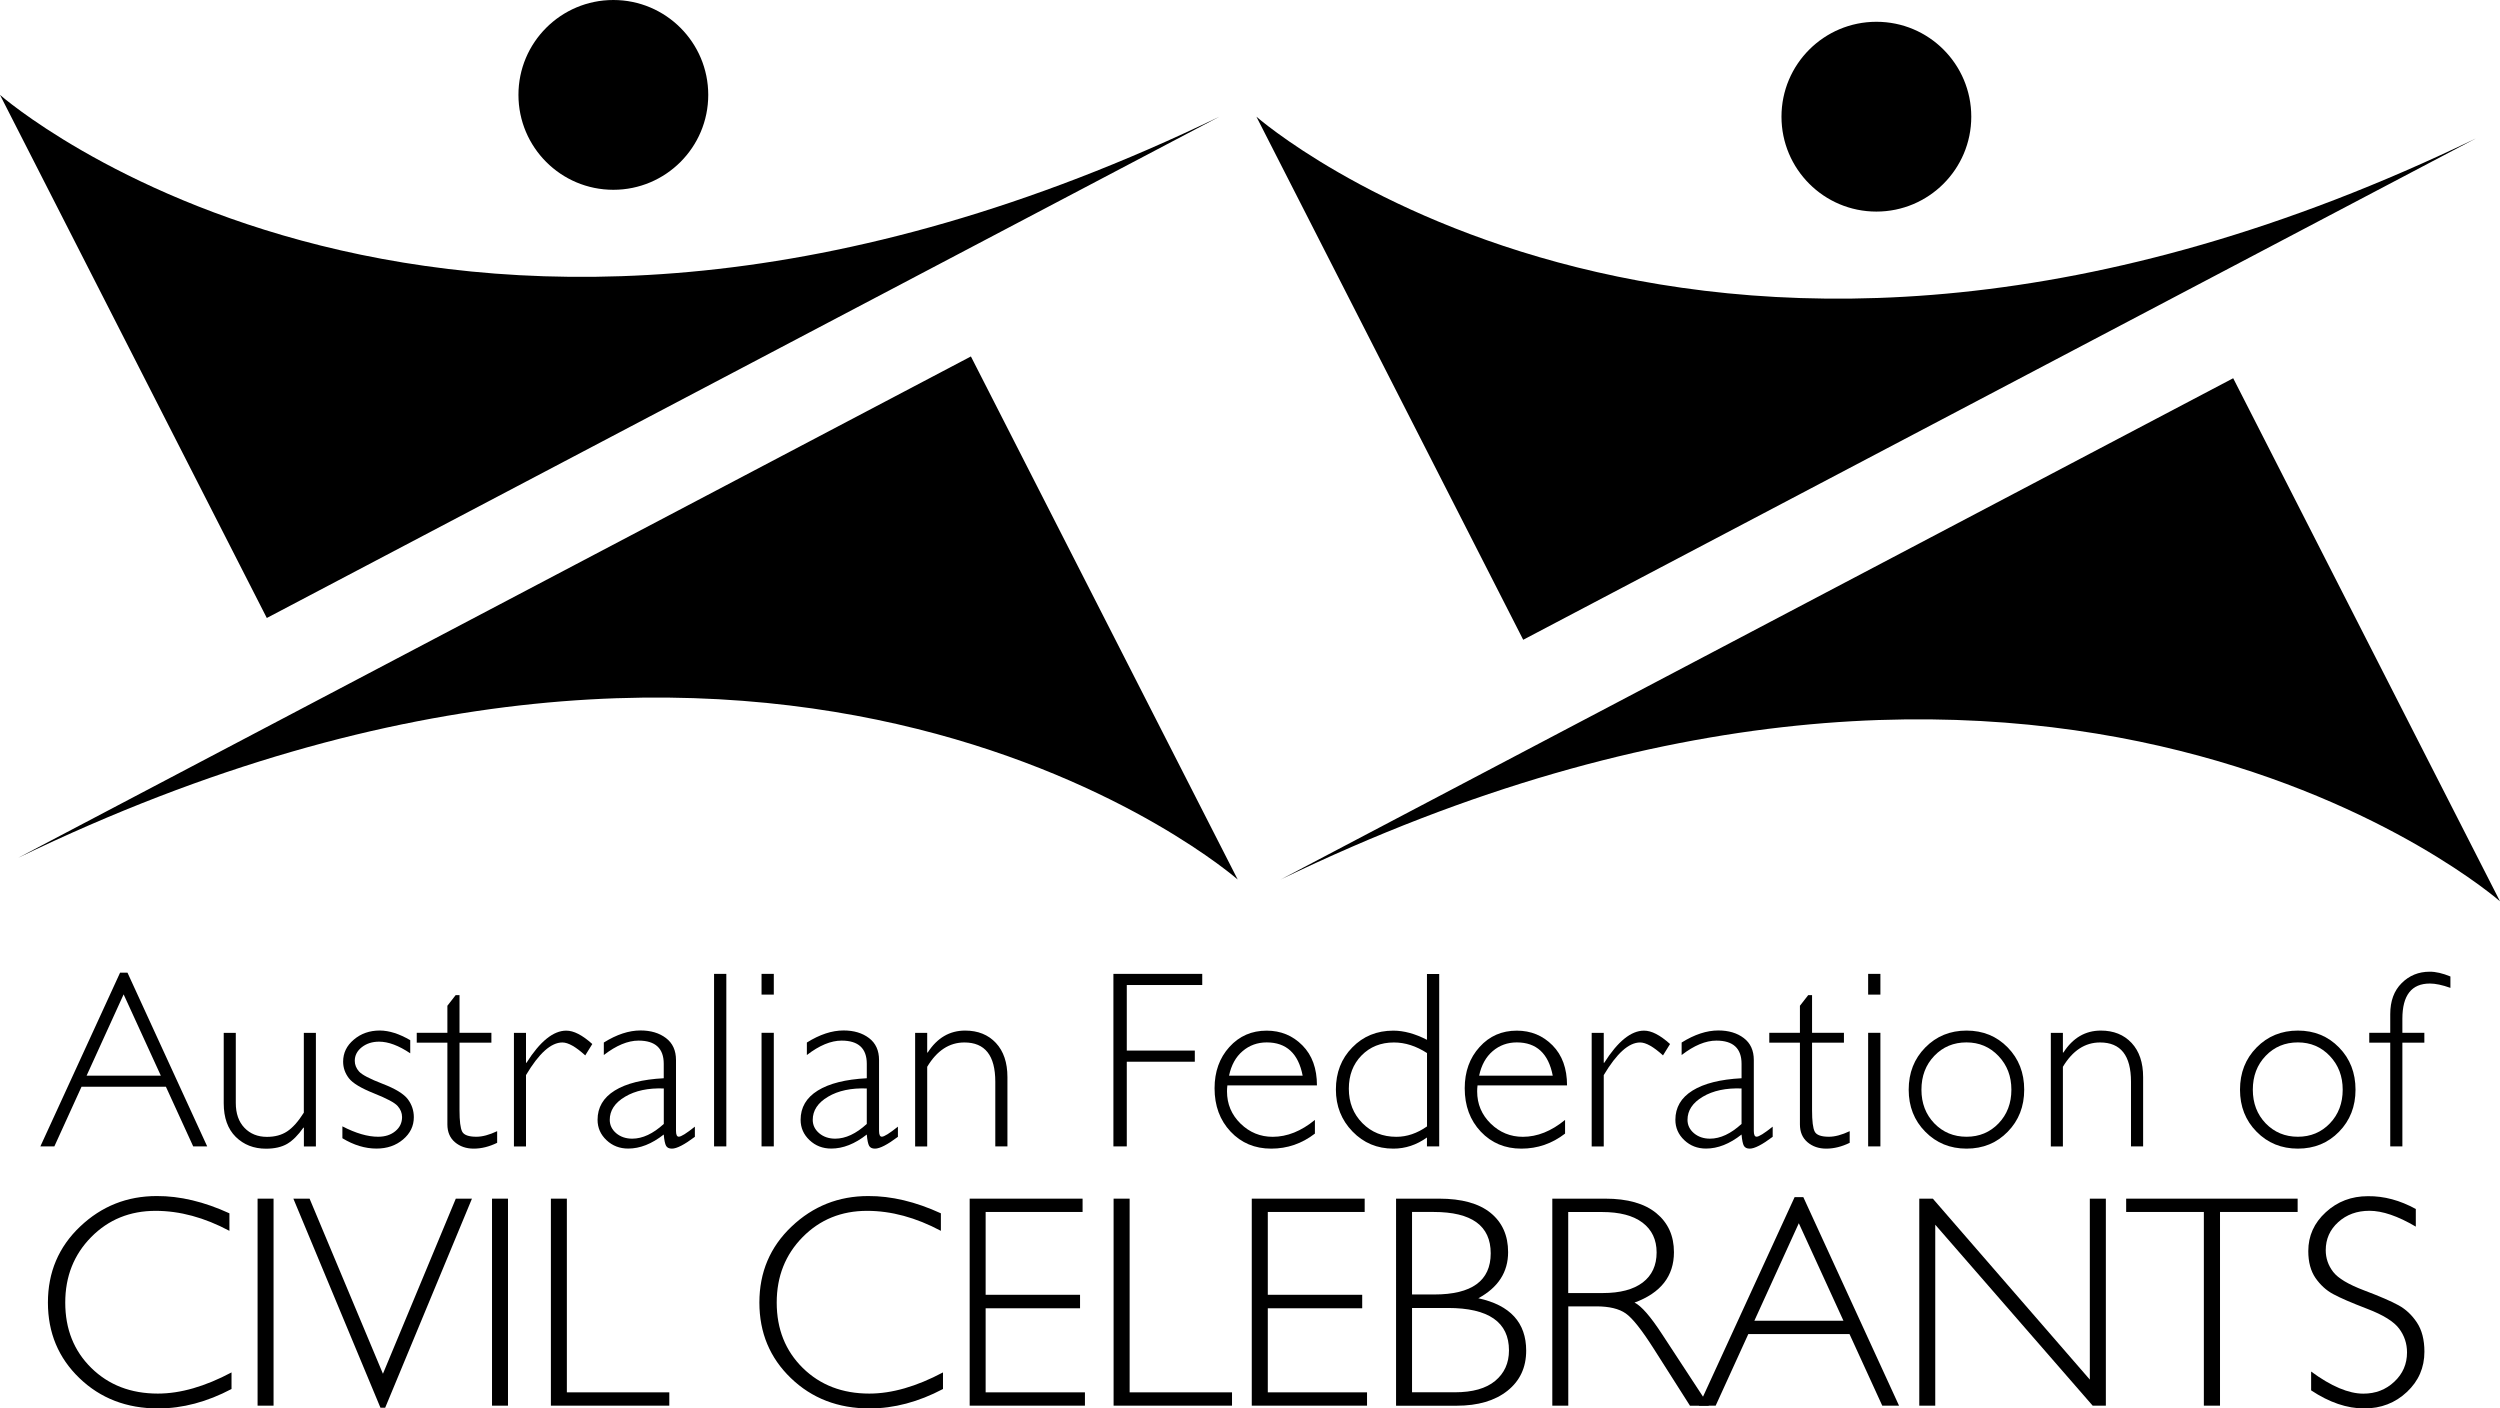 <?xml version="1.0" encoding="utf-8"?>
<!-- Generator: Adobe Illustrator 26.3.1, SVG Export Plug-In . SVG Version: 6.00 Build 0)  -->
<svg version="1.1" id="Layer_1" xmlns="http://www.w3.org/2000/svg" xmlns:xlink="http://www.w3.org/1999/xlink" x="0px" y="0px"
	 viewBox="0 0 403.85 227.5" style="enable-background:new 0 0 403.85 227.5;" xml:space="preserve">
<g>
	<path d="M25.98,173.76l-6.01-13.13l-5.98,13.13H25.98z M20.59,157.12l12.88,28.07h-2.26l-4.41-9.64H13.17l-4.39,9.64H6.52
		l12.88-28.07H20.59z"/>
	<path d="M49.09,185.19v-3.03h-0.08c-0.85,1.22-1.73,2.09-2.62,2.62c-0.9,0.52-2.04,0.78-3.42,0.78c-1.97,0-3.6-0.64-4.89-1.91
		c-1.29-1.28-1.94-3.09-1.94-5.43v-11.37h1.95v11.33c0,1.7,0.47,3.04,1.4,4.01c0.93,0.97,2.14,1.46,3.63,1.46
		c1.28,0,2.37-0.29,3.26-0.88c0.9-0.59,1.8-1.6,2.7-3.03v-12.89h1.95v18.35H49.09z"/>
	<path d="M66.27,168.03v2.12c-1.86-1.25-3.54-1.88-5.03-1.88c-1.1,0-2.03,0.3-2.79,0.89c-0.76,0.6-1.14,1.33-1.14,2.21
		c0,0.62,0.23,1.2,0.69,1.72s1.73,1.19,3.81,1.99c2.08,0.8,3.44,1.64,4.08,2.5c0.64,0.86,0.96,1.83,0.96,2.89
		c0,1.42-0.58,2.62-1.74,3.6c-1.16,0.98-2.58,1.47-4.29,1.47c-1.85,0-3.68-0.56-5.51-1.67v-1.92c2.17,1.12,4.09,1.68,5.77,1.68
		c1.13,0,2.06-0.3,2.78-0.9c0.73-0.6,1.09-1.36,1.09-2.29c0-0.64-0.24-1.23-0.71-1.77c-0.47-0.54-1.75-1.22-3.83-2.05
		c-2.08-0.83-3.43-1.64-4.05-2.44c-0.62-0.81-0.93-1.7-0.93-2.68c0-1.4,0.57-2.59,1.73-3.56c1.15-0.98,2.55-1.47,4.2-1.47
		C62.87,166.48,64.5,167,66.27,168.03"/>
	<path d="M74.23,160.75v6.09h5.15v1.59h-5.15v10.91c0,1.75,0.14,2.91,0.43,3.46c0.28,0.55,1.05,0.83,2.3,0.83
		c0.96,0,2.08-0.3,3.35-0.9v1.88c-1.29,0.63-2.55,0.94-3.79,0.94c-1.21,0-2.22-0.35-3.03-1.04c-0.81-0.69-1.22-1.65-1.22-2.87
		v-13.21h-4.95v-1.59h4.95v-4.37l1.34-1.72H74.23z"/>
	<path d="M95.68,168.65l-1.14,1.84c-1.53-1.4-2.76-2.09-3.69-2.09c-1.84,0-3.8,1.76-5.88,5.27v11.53h-1.95v-18.35h1.95v4.83h0.08
		c2.19-3.46,4.34-5.19,6.42-5.19C92.66,166.48,94.07,167.2,95.68,168.65"/>
	<path d="M107.23,181.56v-5.73c-2.51-0.09-4.6,0.35-6.25,1.33c-1.66,0.98-2.48,2.23-2.48,3.74c0,0.85,0.35,1.57,1.04,2.16
		c0.69,0.58,1.56,0.88,2.59,0.88C103.8,183.94,105.5,183.14,107.23,181.56 M112.25,182v1.64c-1.69,1.27-2.93,1.91-3.71,1.91
		c-0.45,0-0.77-0.15-0.94-0.45c-0.17-0.3-0.3-0.91-0.38-1.83c-1.93,1.52-3.84,2.27-5.74,2.27c-1.38,0-2.55-0.45-3.51-1.36
		c-0.96-0.91-1.44-2-1.44-3.29c0-1.99,0.92-3.57,2.77-4.72c1.85-1.15,4.49-1.81,7.92-1.99v-2.33c0-2.5-1.36-3.75-4.07-3.75
		c-1.73,0-3.6,0.78-5.61,2.33v-2.02c2.08-1.3,4.05-1.95,5.93-1.95c1.66,0,3.03,0.41,4.11,1.23c1.08,0.82,1.62,2,1.62,3.56v11.43
		c0,0.62,0.15,0.94,0.44,0.94C110.01,183.64,110.88,183.09,112.25,182"/>
	<rect x="115.35" y="157.32" width="1.98" height="27.87"/>
	<path d="M123.03,185.19H125v-18.35h-1.98V185.19z M123.03,160.67H125v-3.35h-1.98V160.67z"/>
	<path d="M140.02,181.56v-5.73c-2.51-0.09-4.6,0.35-6.25,1.33c-1.66,0.98-2.48,2.23-2.48,3.74c0,0.85,0.35,1.57,1.04,2.16
		c0.69,0.58,1.56,0.88,2.59,0.88C136.59,183.94,138.3,183.14,140.02,181.56 M145.05,182v1.64c-1.69,1.27-2.93,1.91-3.71,1.91
		c-0.45,0-0.77-0.15-0.94-0.45c-0.17-0.3-0.3-0.91-0.38-1.83c-1.93,1.52-3.84,2.27-5.74,2.27c-1.38,0-2.55-0.45-3.51-1.36
		c-0.96-0.91-1.44-2-1.44-3.29c0-1.99,0.92-3.57,2.77-4.72c1.85-1.15,4.49-1.81,7.92-1.99v-2.33c0-2.5-1.36-3.75-4.07-3.75
		c-1.73,0-3.6,0.78-5.61,2.33v-2.02c2.08-1.3,4.05-1.95,5.93-1.95c1.66,0,3.03,0.41,4.11,1.23c1.08,0.82,1.62,2,1.62,3.56v11.43
		c0,0.62,0.15,0.94,0.44,0.94C142.81,183.64,143.68,183.09,145.05,182"/>
	<path d="M149.78,166.84v3.19h0.08c1.53-2.37,3.54-3.55,6.05-3.55c2.07,0,3.73,0.67,4.97,2c1.24,1.33,1.86,3.17,1.86,5.52v11.19
		h-1.96v-10.45c0-4.23-1.66-6.34-4.99-6.34c-2.44,0-4.44,1.31-6.01,3.93v12.87h-1.95v-18.35H149.78z"/>
	<polygon points="194.21,157.32 194.21,159.12 182.02,159.12 182.02,169.71 193.01,169.71 193.01,171.51 182.02,171.51 
		182.02,185.19 179.86,185.19 179.86,157.32 	"/>
	<path d="M198.54,173.76h11.89c-0.69-3.58-2.63-5.37-5.8-5.37c-1.5,0-2.8,0.47-3.9,1.41C199.62,170.74,198.9,172.06,198.54,173.76
		 M212.74,175.34h-14.47c-0.04,0.32-0.06,0.64-0.06,0.96c0,2.05,0.73,3.78,2.19,5.21c1.46,1.42,3.19,2.13,5.19,2.13
		c2.33,0,4.6-0.91,6.82-2.73v2.21c-2.1,1.62-4.46,2.43-7.06,2.43c-2.65,0-4.84-0.92-6.56-2.75c-1.73-1.84-2.59-4.17-2.59-7
		c0-2.69,0.8-4.91,2.39-6.67c1.6-1.77,3.61-2.64,6.03-2.64c2.27,0,4.2,0.79,5.77,2.38C211.96,170.45,212.74,172.61,212.74,175.34"/>
	<path d="M230.52,181.96v-11.85c-1.76-1.14-3.54-1.71-5.35-1.71c-2.11,0-3.86,0.7-5.23,2.1c-1.37,1.4-2.05,3.19-2.05,5.38
		c0,2.22,0.73,4.07,2.19,5.55c1.46,1.48,3.29,2.21,5.49,2.21C227.27,183.64,228.92,183.08,230.52,181.96 M232.49,157.32v27.87h-1.98
		v-1.44c-1.68,1.2-3.48,1.8-5.43,1.8c-2.61,0-4.81-0.92-6.59-2.76c-1.79-1.84-2.69-4.11-2.69-6.79c0-2.73,0.88-5,2.65-6.8
		c1.76-1.81,3.97-2.71,6.63-2.71c1.69,0,3.5,0.49,5.43,1.48v-10.63H232.49z"/>
	<path d="M238.94,173.76h11.89c-0.69-3.58-2.63-5.37-5.8-5.37c-1.5,0-2.8,0.47-3.9,1.41C240.03,170.74,239.3,172.06,238.94,173.76
		 M253.14,175.34h-14.46c-0.04,0.32-0.06,0.64-0.06,0.96c0,2.05,0.73,3.78,2.19,5.21c1.46,1.42,3.19,2.13,5.19,2.13
		c2.33,0,4.6-0.91,6.82-2.73v2.21c-2.1,1.62-4.45,2.43-7.06,2.43c-2.65,0-4.83-0.92-6.56-2.75c-1.73-1.84-2.59-4.17-2.59-7
		c0-2.69,0.8-4.91,2.4-6.67c1.59-1.77,3.6-2.64,6.02-2.64c2.27,0,4.2,0.79,5.77,2.38C252.36,170.45,253.14,172.61,253.14,175.34"/>
	<path d="M269.78,168.65l-1.14,1.84c-1.53-1.4-2.76-2.09-3.69-2.09c-1.84,0-3.79,1.76-5.88,5.27v11.53h-1.95v-18.35h1.95v4.83h0.08
		c2.19-3.46,4.34-5.19,6.42-5.19C266.77,166.48,268.17,167.2,269.78,168.65"/>
	<path d="M281.33,181.56v-5.73c-2.51-0.09-4.6,0.35-6.25,1.33c-1.66,0.98-2.48,2.23-2.48,3.74c0,0.85,0.35,1.57,1.04,2.16
		c0.69,0.58,1.56,0.88,2.59,0.88C277.9,183.94,279.6,183.14,281.33,181.56 M286.36,182v1.64c-1.69,1.27-2.93,1.91-3.71,1.91
		c-0.45,0-0.76-0.15-0.94-0.45c-0.17-0.3-0.3-0.91-0.38-1.83c-1.93,1.52-3.84,2.27-5.74,2.27c-1.38,0-2.55-0.45-3.51-1.36
		c-0.96-0.91-1.44-2-1.44-3.29c0-1.99,0.92-3.57,2.77-4.72c1.85-1.15,4.49-1.81,7.92-1.99v-2.33c0-2.5-1.36-3.75-4.07-3.75
		c-1.73,0-3.6,0.78-5.61,2.33v-2.02c2.08-1.3,4.05-1.95,5.93-1.95c1.66,0,3.03,0.41,4.11,1.23c1.08,0.82,1.62,2,1.62,3.56v11.43
		c0,0.62,0.14,0.94,0.44,0.94C284.12,183.64,284.99,183.09,286.36,182"/>
	<path d="M292.72,160.75v6.09h5.15v1.59h-5.15v10.91c0,1.75,0.14,2.91,0.43,3.46c0.28,0.55,1.05,0.83,2.3,0.83
		c0.96,0,2.08-0.3,3.35-0.9v1.88c-1.29,0.63-2.55,0.94-3.79,0.94c-1.21,0-2.22-0.35-3.03-1.04c-0.81-0.69-1.22-1.65-1.22-2.87
		v-13.21h-4.95v-1.59h4.95v-4.37l1.34-1.72H292.72z"/>
	<path d="M301.78,185.19h1.98v-18.35h-1.98V185.19z M301.78,160.67h1.98v-3.35h-1.98V160.67z"/>
	<path d="M317.68,183.63c2.06,0,3.79-0.72,5.17-2.16c1.38-1.44,2.07-3.26,2.07-5.44c0-2.17-0.69-3.98-2.09-5.45
		c-1.39-1.46-3.11-2.19-5.16-2.19c-2.08,0-3.81,0.72-5.2,2.17c-1.39,1.45-2.08,3.27-2.08,5.47c0,2.18,0.69,3.99,2.08,5.44
		C313.87,182.91,315.6,183.63,317.68,183.63 M317.68,166.48c2.66,0,4.88,0.91,6.65,2.73c1.78,1.82,2.66,4.1,2.66,6.82
		c0,2.71-0.89,4.98-2.66,6.79c-1.77,1.82-3.99,2.73-6.65,2.73c-2.66,0-4.88-0.91-6.67-2.73c-1.79-1.81-2.68-4.08-2.68-6.79
		c0-2.73,0.89-5,2.68-6.82C312.8,167.39,315.02,166.48,317.68,166.48"/>
	<path d="M333.24,166.84v3.19h0.08c1.53-2.37,3.54-3.55,6.05-3.55c2.07,0,3.73,0.67,4.97,2c1.24,1.33,1.86,3.17,1.86,5.52v11.19
		h-1.96v-10.45c0-4.23-1.66-6.34-4.99-6.34c-2.44,0-4.44,1.31-6.01,3.93v12.87h-1.95v-18.35H333.24z"/>
	<path d="M371.2,183.63c2.06,0,3.79-0.72,5.17-2.16c1.38-1.44,2.07-3.26,2.07-5.44c0-2.17-0.69-3.98-2.08-5.45
		c-1.39-1.46-3.11-2.19-5.16-2.19c-2.07,0-3.81,0.72-5.2,2.17c-1.39,1.45-2.08,3.27-2.08,5.47c0,2.18,0.69,3.99,2.08,5.44
		C367.4,182.91,369.13,183.63,371.2,183.63 M371.2,166.48c2.66,0,4.88,0.91,6.65,2.73c1.78,1.82,2.66,4.1,2.66,6.82
		c0,2.71-0.89,4.98-2.66,6.79c-1.77,1.82-3.99,2.73-6.65,2.73c-2.66,0-4.88-0.91-6.67-2.73c-1.79-1.81-2.68-4.08-2.68-6.79
		c0-2.73,0.89-5,2.68-6.82C366.32,167.39,368.55,166.48,371.2,166.48"/>
	<path d="M395.84,157.74v1.84c-1.32-0.47-2.42-0.7-3.31-0.7c-2.97,0-4.45,1.9-4.45,5.69v2.27h3.55v1.59h-3.55v16.76h-1.96v-16.76
		h-3.39v-1.59h3.39v-3.01c0-2.12,0.61-3.79,1.85-5.02c1.23-1.23,2.74-1.84,4.52-1.84C393.46,156.96,394.58,157.22,395.84,157.74"/>
	<path d="M37.06,196v2.83c-4.05-2.16-8.03-3.23-11.92-3.23c-4.15,0-7.62,1.41-10.41,4.24c-2.79,2.83-4.19,6.35-4.19,10.58
		c0,4.28,1.4,7.8,4.21,10.56c2.81,2.76,6.39,4.14,10.75,4.14c3.64,0,7.61-1.14,11.9-3.42v2.68c-3.96,2.09-7.91,3.14-11.85,3.14
		c-5.09,0-9.33-1.63-12.72-4.9c-3.39-3.26-5.09-7.33-5.09-12.2c0-4.9,1.73-8.99,5.2-12.28c3.46-3.29,7.59-4.93,12.38-4.93
		C29.07,193.19,32.99,194.13,37.06,196"/>
	<rect x="41.61" y="193.63" width="2.58" height="33.44"/>
	<polygon points="76.24,193.63 62.22,227.41 61.46,227.41 47.39,193.63 50.01,193.63 61.86,221.92 73.63,193.63 	"/>
	<rect x="79.48" y="193.63" width="2.58" height="33.44"/>
	<polygon points="91.57,193.63 91.57,224.92 108.12,224.92 108.12,227.07 88.99,227.07 88.99,193.63 	"/>
	<path d="M151.99,196v2.83c-4.05-2.16-8.03-3.23-11.92-3.23c-4.15,0-7.62,1.41-10.41,4.24c-2.79,2.83-4.19,6.35-4.19,10.58
		c0,4.28,1.41,7.8,4.21,10.56c2.81,2.76,6.39,4.14,10.75,4.14c3.64,0,7.61-1.14,11.9-3.42v2.68c-3.96,2.09-7.91,3.14-11.85,3.14
		c-5.09,0-9.33-1.63-12.72-4.9c-3.39-3.26-5.09-7.33-5.09-12.2c0-4.9,1.73-8.99,5.2-12.28c3.46-3.29,7.59-4.93,12.38-4.93
		C144,193.19,147.92,194.13,151.99,196"/>
	<polygon points="174.88,193.63 174.88,195.78 159.22,195.78 159.22,209.16 174.47,209.16 174.47,211.34 159.22,211.34 
		159.22,224.92 175.26,224.92 175.26,227.07 156.64,227.07 156.64,193.63 	"/>
	<polygon points="182.48,193.63 182.48,224.92 199.02,224.92 199.02,227.07 179.89,227.07 179.89,193.63 	"/>
	<polygon points="220.45,193.63 220.45,195.78 204.8,195.78 204.8,209.16 220.05,209.16 220.05,211.34 204.8,211.34 204.8,224.92 
		220.83,224.92 220.83,227.07 202.21,227.07 202.21,193.63 	"/>
	<path d="M228.1,211.29v13.62h6.92c2.86,0,5.03-0.61,6.51-1.84c1.48-1.23,2.23-2.87,2.23-4.93c0-4.56-3.29-6.85-9.86-6.85H228.1z
		 M228.1,195.78v13.33h3.59c6.08,0,9.12-2.22,9.12-6.65c0-4.45-3.07-6.68-9.22-6.68H228.1z M225.51,193.63h6.97
		c3.65,0,6.42,0.77,8.31,2.3c1.88,1.53,2.83,3.65,2.83,6.34c0,3.22-1.6,5.71-4.81,7.45c5.15,1.12,7.73,3.94,7.73,8.47
		c0,2.71-1.01,4.87-3.03,6.48c-2.02,1.6-4.75,2.41-8.2,2.41h-9.79V193.63z"/>
	<path d="M253.33,195.78v13.1h5.56c2.83,0,4.98-0.57,6.48-1.71c1.49-1.14,2.24-2.76,2.24-4.85c0-2.06-0.76-3.66-2.27-4.81
		c-1.52-1.15-3.7-1.72-6.54-1.72H253.33z M250.75,193.63h8.57c3.59,0,6.34,0.78,8.24,2.34c1.9,1.56,2.85,3.66,2.85,6.31
		c0,3.86-2.12,6.58-6.37,8.14c1.1,0.53,2.58,2.23,4.45,5.1l7.57,11.56h-3.06l-5.83-9.17c-1.95-3.07-3.46-4.98-4.55-5.74
		c-1.08-0.76-2.67-1.14-4.76-1.14h-4.52v16.04h-2.58V193.63z"/>
	<path d="M297.79,213.35l-7.21-15.75l-7.18,15.75H297.79z M291.31,193.39l15.46,33.68h-2.71l-5.29-11.56h-16.35l-5.27,11.56h-2.71
		l15.46-33.68H291.31z"/>
	<polygon points="340.18,193.63 340.18,227.07 338.05,227.07 312.62,197.84 312.62,227.07 310.04,227.07 310.04,193.63 
		312.23,193.63 337.59,222.86 337.59,193.63 	"/>
	<polygon points="371.16,193.63 371.16,195.78 358.62,195.78 358.62,227.07 356.01,227.07 356.01,195.78 343.46,195.78 
		343.46,193.63 	"/>
	<path d="M390.25,195.3v2.85c-2.9-1.71-5.4-2.56-7.49-2.56c-2.01,0-3.69,0.61-5.04,1.83c-1.35,1.22-2.02,2.73-2.02,4.54
		c0,1.29,0.4,2.46,1.2,3.5c0.8,1.04,2.47,2.03,5,2.99c2.54,0.96,4.39,1.76,5.55,2.4c1.17,0.64,2.16,1.56,2.97,2.78
		c0.81,1.21,1.22,2.79,1.22,4.72c0,2.57-0.94,4.74-2.83,6.51c-1.88,1.77-4.18,2.66-6.9,2.66c-2.78,0-5.63-0.97-8.57-2.92v-3.04
		c3.24,2.38,6.05,3.57,8.43,3.57c1.98,0,3.65-0.64,5.01-1.93c1.37-1.28,2.05-2.86,2.05-4.73c0-1.42-0.42-2.7-1.27-3.84
		c-0.85-1.14-2.56-2.21-5.15-3.2c-2.58-0.99-4.43-1.79-5.54-2.4c-1.11-0.6-2.05-1.47-2.83-2.59c-0.77-1.13-1.16-2.57-1.16-4.34
		c0-2.46,0.94-4.55,2.83-6.28c1.88-1.73,4.15-2.59,6.8-2.59C385.12,193.2,387.69,193.9,390.25,195.3"/>
	<path d="M199.94,142.08c0,0-72.51-63.74-197-3.51l153.9-80.99L199.94,142.08z"/>
	<path d="M403.85,145.6c0,0-72.51-63.74-197-3.51l153.9-80.99L403.85,145.6z"/>
	<path d="M114.41,15.33c0,8.47-6.87,15.33-15.33,15.33c-8.47,0-15.33-6.87-15.33-15.33C83.74,6.87,90.61,0,99.08,0
		C107.55,0,114.41,6.87,114.41,15.33"/>
	<path d="M318.44,18.85c0,8.47-6.87,15.33-15.33,15.33c-8.47,0-15.33-6.87-15.33-15.33c0-8.47,6.87-15.33,15.33-15.33
		C311.58,3.51,318.44,10.38,318.44,18.85"/>
	<path d="M0,15.33c0,0,72.51,63.74,197,3.51L43.1,99.83L0,15.33z"/>
	<path d="M202.96,18.85c0,0,72.51,63.74,197,3.51l-153.9,80.99L202.96,18.85z"/>
</g>
</svg>
